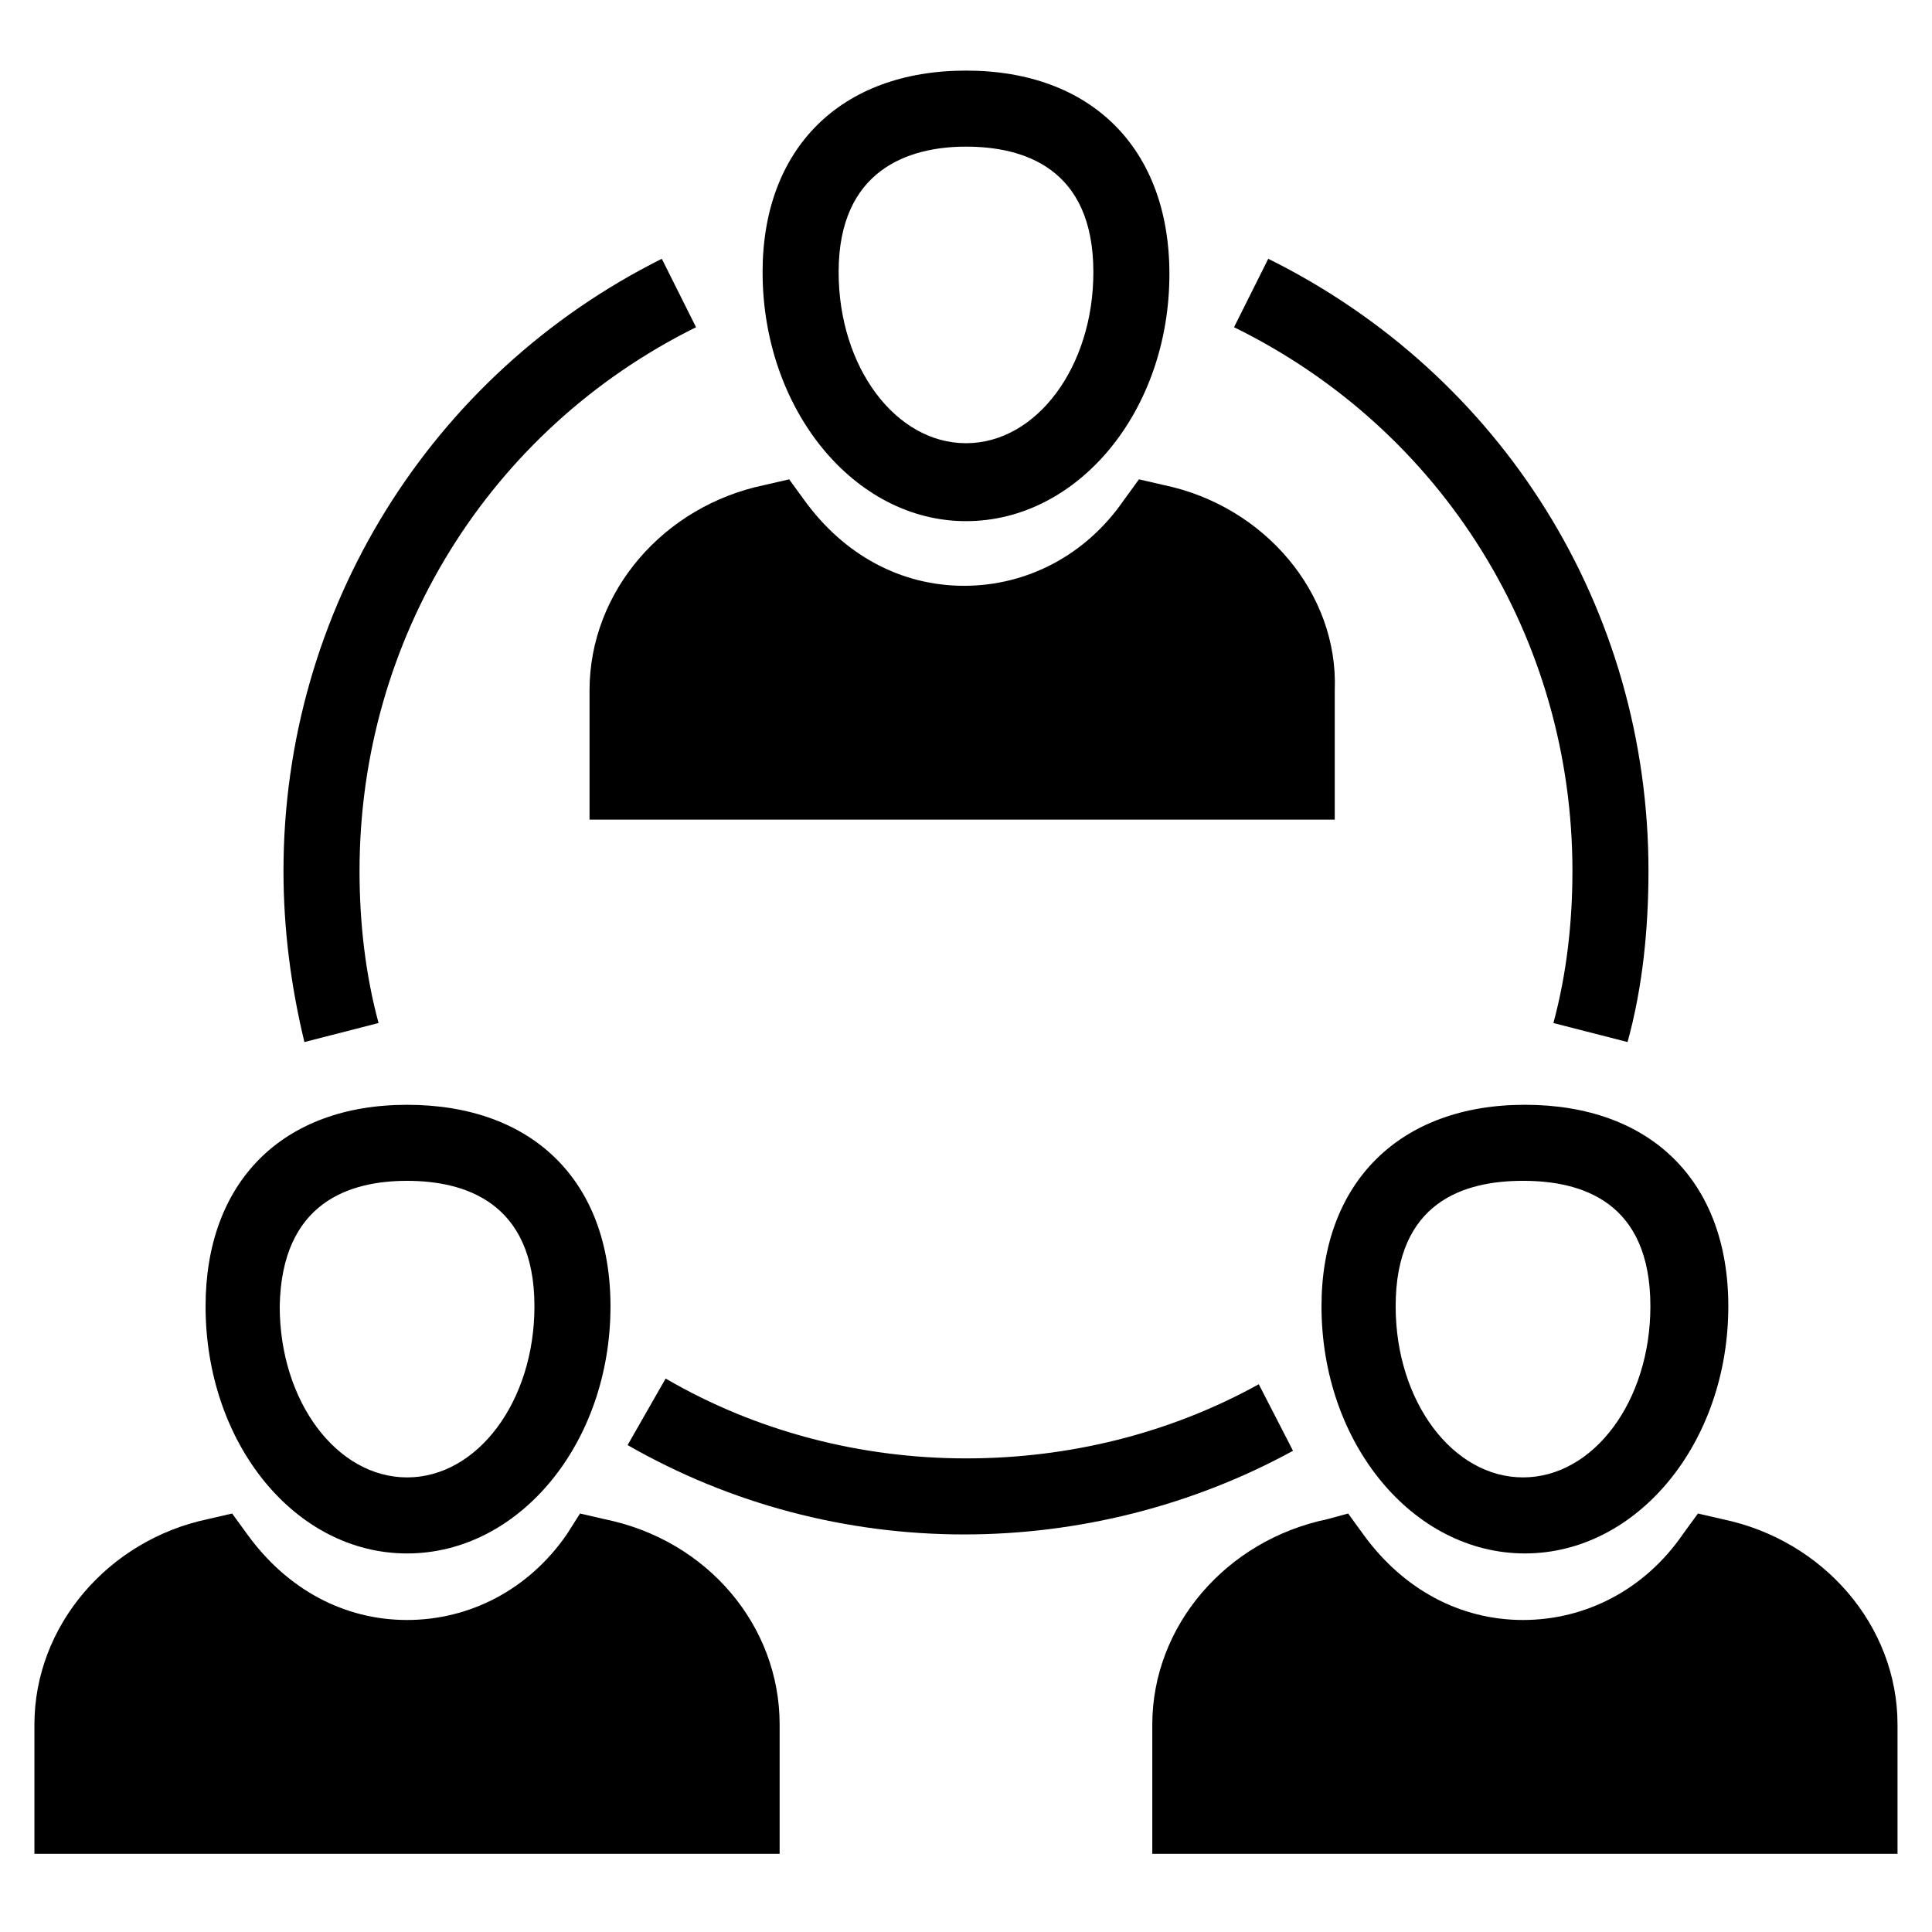 <?xml version="1.0" encoding="UTF-8"?>
<!-- Uploaded to: ICON Repo, www.iconrepo.com, Generator: ICON Repo Mixer Tools -->
<svg fill="#000000" width="800px" height="800px" version="1.1" viewBox="144 144 512 512" xmlns="http://www.w3.org/2000/svg">
 <g>
  <path d="m452.39 272.54-6.551-1.512-4.031 5.543c-10.078 14.609-25.695 22.672-42.32 22.672s-31.738-8.062-42.32-22.672l-4.031-5.543-6.551 1.512c-26.703 5.543-46.352 28.215-46.352 54.41v34.258h197.49v-34.258c1.016-25.695-18.633-48.867-45.336-54.41z"/>
  <path d="m400 282.11c29.727 0 53.906-29.223 53.906-65.496 0-33.25-20.656-53.906-53.906-53.906s-53.906 20.656-53.906 53.402c-0.004 36.277 24.18 66 53.906 66zm0-99.25c15.113 0 33.754 5.543 33.754 33.25 0 25.191-15.113 45.344-33.754 45.344s-33.754-20.152-33.754-45.344c-0.004-27.203 18.637-33.25 33.754-33.25z"/>
  <path d="m304.27 546.61-6.551-1.512-3.527 5.543c-10.078 14.609-25.695 22.672-42.32 22.672s-31.738-8.062-42.32-22.672l-4.031-5.543-6.551 1.512c-26.199 5.543-45.848 28.215-45.848 54.41v34.258h197.49v-34.258c0.008-26.195-19.137-48.867-46.344-54.41z"/>
  <path d="m251.88 555.68c29.727 0 53.906-29.223 53.906-65.496 0-33.25-20.656-53.402-53.906-53.402s-53.402 20.656-53.402 53.402c0 36.273 23.676 65.496 53.402 65.496zm0-98.746c15.113 0 33.754 5.543 33.754 33.25 0 25.191-15.113 45.344-33.754 45.344s-33.754-20.152-33.754-45.344c0.504-27.707 18.641-33.25 33.754-33.25z"/>
  <path d="m600.52 546.61-6.551-1.512-4.031 5.543c-10.078 14.609-25.695 22.672-42.32 22.672s-31.738-8.062-42.32-22.672l-4.031-5.543-5.543 1.512c-26.703 5.543-46.352 28.215-46.352 54.41v34.258h197.49v-34.258c0.004-26.195-19.645-48.867-46.344-54.41z"/>
  <path d="m494.21 490.18c0 36.273 24.184 65.496 53.906 65.496 29.727 0 53.906-29.223 53.906-65.496 0-33.25-20.656-53.402-53.906-53.402s-53.906 20.656-53.906 53.402zm87.16 0c0 25.191-15.113 45.344-33.754 45.344-18.641 0-33.754-20.152-33.754-45.344 0-27.711 18.137-33.25 33.754-33.25 15.617 0 33.754 5.543 33.754 33.25z"/>
  <path d="m560.71 374.81c0 13.602-1.512 27.207-5.039 40.305l19.648 5.039c4.031-14.609 5.543-30.23 5.543-45.344 0-69.527-38.793-131.5-100.76-162.23l-9.07 18.137c55.418 27.207 89.68 82.625 89.68 144.09z"/>
  <path d="m477.59 510.84c-23.68 13.098-50.383 19.648-77.586 19.648-27.711 0-55.418-7.055-79.602-21.16l-10.078 17.633c27.207 15.617 57.938 23.68 89.176 23.68 30.23 0 60.457-7.559 87.16-22.168z"/>
  <path d="m244.32 415.11c-3.527-13.098-5.039-26.703-5.039-40.305 0-61.465 34.258-116.88 89.176-144.09l-9.07-18.137c-61.465 30.73-100.26 93.203-100.26 162.23 0 15.617 2.016 30.73 5.543 45.344z"/>
 </g>
</svg>